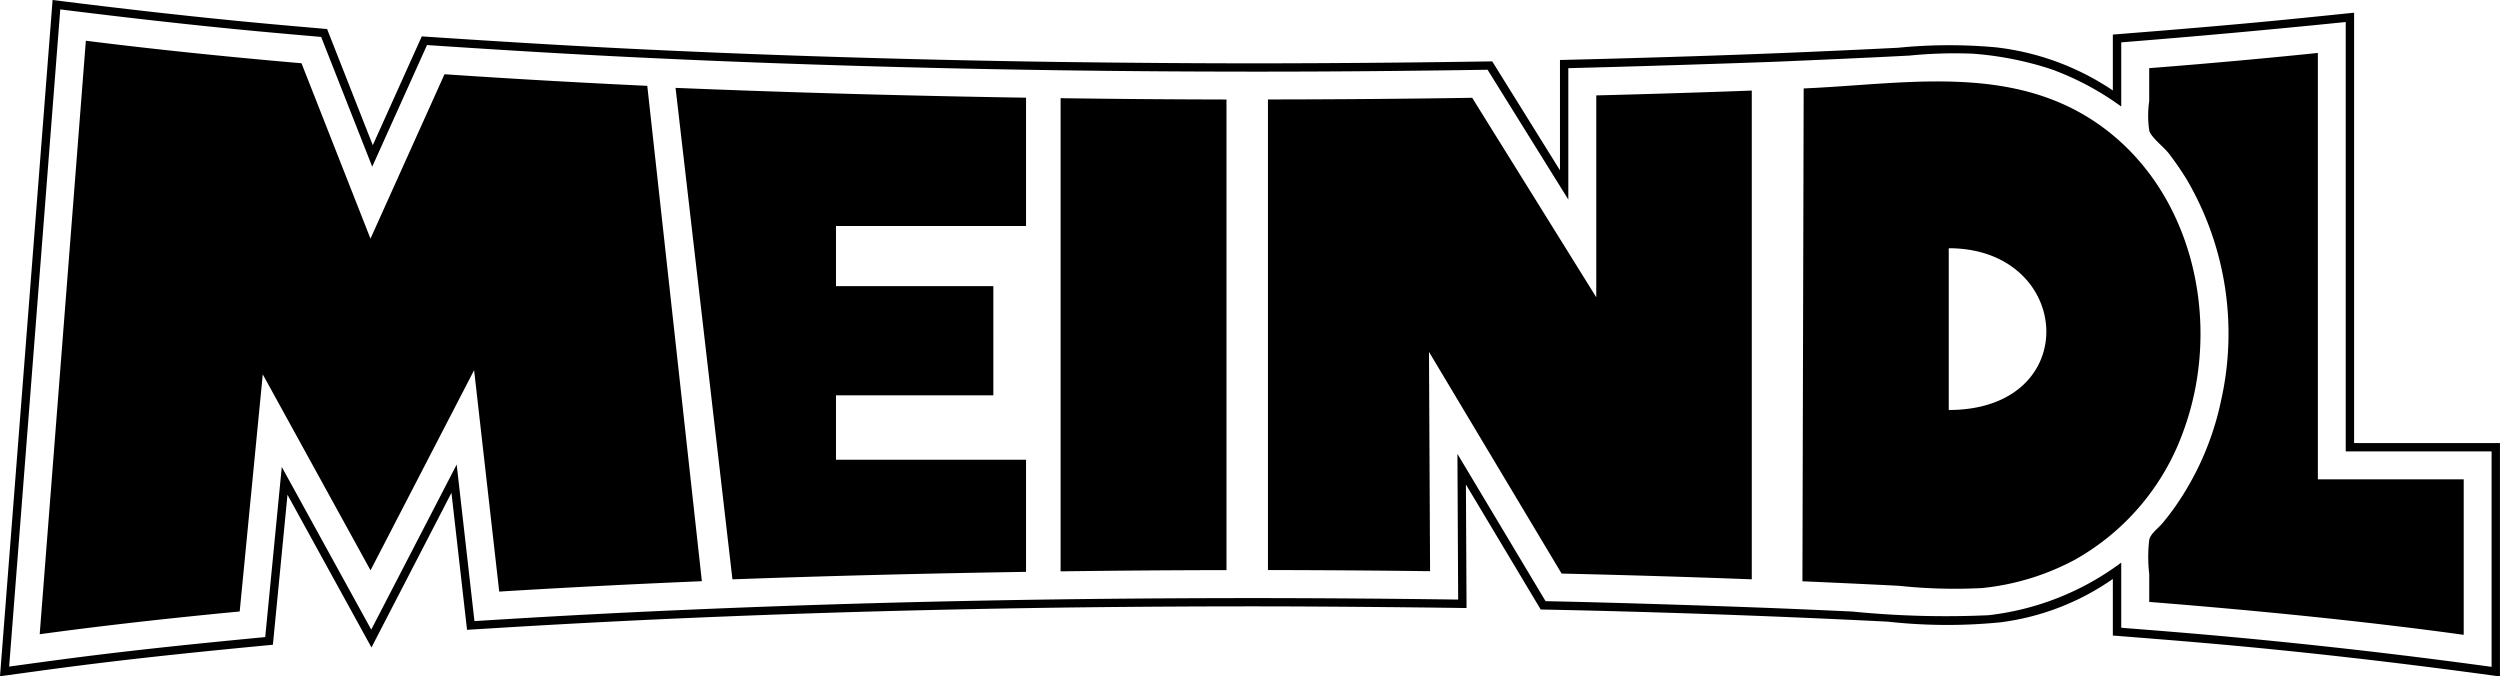 <svg xmlns="http://www.w3.org/2000/svg" xmlns:xlink="http://www.w3.org/1999/xlink" viewBox="0 0 170 46">

    <symbol id="logo_meindl" viewBox="0 0 170 46">
        <title>Meindl</title>
        <path class="a" d="M111.967,7.573c4.537-.123,9.072-.267,13.606-.461q3.152-.135,6.3-.292a35.13,35.13,0,0,1,6.669-.028,17.832,17.832,0,0,1,7.943,2.931v-3.8c4.241-.337,8.48-.682,12.713-1.111q1.846-.186,3.693-.377V33.7h9.918V49.572c-6.773-.93-13.554-1.715-20.365-2.3-1.985-.171-3.972-.326-5.959-.484V42.94a17.1,17.1,0,0,1-7.657,2.951,36.686,36.686,0,0,1-7.655-.047q-7.816-.392-15.64-.626-3.976-.122-7.953-.2l-5.086-8.5.043,8.4c-4.378-.059-8.756-.1-13.134-.112q-6.614-.009-13.227.068-6.909.085-13.817.273-6.783.186-13.562.485-6.1.27-12.191.643L34.57,46.4l-1.059-9.318L28.072,47.6,22.361,37.215l-.992,10.2c-4.65.441-9.3.911-13.929,1.515-1.544.2-3.086.417-4.628.627L6.388,3.572c4.783.6,9.567,1.149,14.366,1.593,1.432.133,2.865.256,4.3.381l3.107,7.9,3.332-7.4c4.508.3,9.017.582,13.53.808q7.218.36,14.44.583,7.467.234,14.938.342c4.884.064,9.768.106,14.652.1q6.671-.012,13.341-.106l1.889-.028,4.607,7.407V7.652Z" transform="translate(-2.812 -3.572)"/>
        <path class="b" d="M111.967,7.573c4.537-.123,9.072-.267,13.606-.461q3.152-.135,6.3-.292a35.13,35.13,0,0,1,6.669-.028,17.832,17.832,0,0,1,7.943,2.931v-3.8c4.241-.337,8.48-.682,12.713-1.111q1.846-.186,3.693-.377V33.7h9.918V49.572c-6.773-.93-13.554-1.715-20.365-2.3-1.985-.171-3.972-.326-5.959-.484V42.94a17.1,17.1,0,0,1-7.657,2.951,36.686,36.686,0,0,1-7.655-.047q-7.816-.392-15.64-.626-3.976-.122-7.953-.2l-5.086-8.5.043,8.4c-4.378-.059-8.756-.1-13.134-.112q-6.614-.009-13.227.068-6.909.085-13.817.273-6.783.186-13.562.485-6.1.27-12.191.643L34.57,46.4l-1.059-9.318L28.072,47.6,22.361,37.215l-.992,10.2c-4.65.441-9.3.911-13.929,1.515-1.544.2-3.086.417-4.628.627L6.388,3.572c4.783.6,9.567,1.149,14.366,1.593,1.432.133,2.865.256,4.3.381l3.107,7.9,3.332-7.4c4.508.3,9.017.582,13.53.808q7.218.36,14.44.583,7.467.234,14.938.342c4.884.064,9.768.106,14.652.1q6.671-.012,13.341-.106l1.889-.028,4.607,7.407V7.652ZM100.76,8.36q1.6-.02,3.207-.046l5.491,8.828V8.208q7.056-.183,14.108-.438h0c3.028-.13,6.055-.26,9.082-.418a31.162,31.162,0,0,1,4.307-.13A22.427,22.427,0,0,1,142.3,8.279a19.271,19.271,0,0,1,4.756,2.537V6.452q7.642-.606,15.266-1.383v29.2h9.918V48.918q-9.754-1.338-19.558-2.2c-1.875-.163-3.751-.311-5.626-.459V41.829a18.609,18.609,0,0,1-9.02,3.577,64.037,64.037,0,0,1-9.263-.249q-2.651-.124-5.3-.231h0q-6.054-.231-12.111-.394-1.726-.045-3.452-.081l-5.993-10.014.05,9.906q-6.323-.086-12.646-.1-6.64-.007-13.279.07-6.816.084-13.629.269-6.751.186-13.5.482-5.938.259-11.87.621l-1.968.121L33.866,35.161l-5.81,11.226L21.973,35.325,20.847,46.894c-4.369.415-8.734.86-13.087,1.422-1.443.186-2.884.386-4.326.583L6.91,4.211c4.538.566,9.079,1.084,13.633,1.507,1.369.127,2.738.246,4.108.365l3.472,8.824,3.725-8.271c4.156.277,8.312.536,12.472.748q6.815.346,13.634.569,6.992.233,13.985.351,6.938.121,13.876.136,6.686.019,13.37-.061ZM8.65,6.342,5.511,46.7c4.1-.56,8.65-1.078,13.6-1.547l1.569-16.124,7.328,13.325,7.043-13.61L36.759,43.8c4.411-.271,9.015-.507,13.78-.706L46.827,9.409c-4.786-.226-9.393-.49-13.789-.789L28.005,19.8,23.314,7.873C18,7.415,13.089,6.9,8.65,6.342Zm40.1,3.205,3.868,33.42c6.414-.232,13.09-.4,19.965-.509V34.833H59.659V30.455h10.7V23.031h-10.7V18.939H72.583V10.215c-8.272-.13-16.252-.356-23.833-.668Zm26.183.7V42.424q5.559-.075,11.28-.085v-32q-5.716-.012-11.28-.09Zm14.1,32.088v-32q7.062-.006,13.888-.113l8.437,13.564V10.059q5.394-.135,10.575-.328V42.966q-6.3-.24-12.932-.391L99.983,27.5l.074,14.913q-5.434-.069-11.024-.078Zm36.429-32.75L125.377,43.1q3.288.14,6.573.307a35.73,35.73,0,0,0,5.662.151,16.989,16.989,0,0,0,6.3-1.928,16.324,16.324,0,0,0,7.4-8.821c2.652-7.306.65-16.423-5.986-20.917-5.924-4.013-13.142-2.589-19.857-2.307Zm9.865,21.867c9.225-.007,8.464-11,0-11v11Zm25.1-24.283V36.166h9.918V46.74c-6.158-.85-13.356-1.6-21.385-2.237V42.614a10.2,10.2,0,0,1,0-2.343c.118-.443.611-.772.913-1.135.373-.449.738-.936,1.064-1.421a19.609,19.609,0,0,0,2.915-6.94A20.736,20.736,0,0,0,151.5,15.76c-.378-.611-.764-1.171-1.2-1.743-.344-.451-1.141-1.039-1.331-1.526a6.9,6.9,0,0,1-.011-2.05V8.207Q154.7,7.76,160.424,7.173Z" transform="translate(-2.812 -3.572)"/>
    </symbol>


    <style>.a { fill:white } .b { fill:black; fill-rule:evenodd  }</style>
    <view id="logo_meindl" viewBox="0 0 170 46"></view>
    <use xlink:href="#logo_meindl" x="0" y="0"></use>

</svg>
